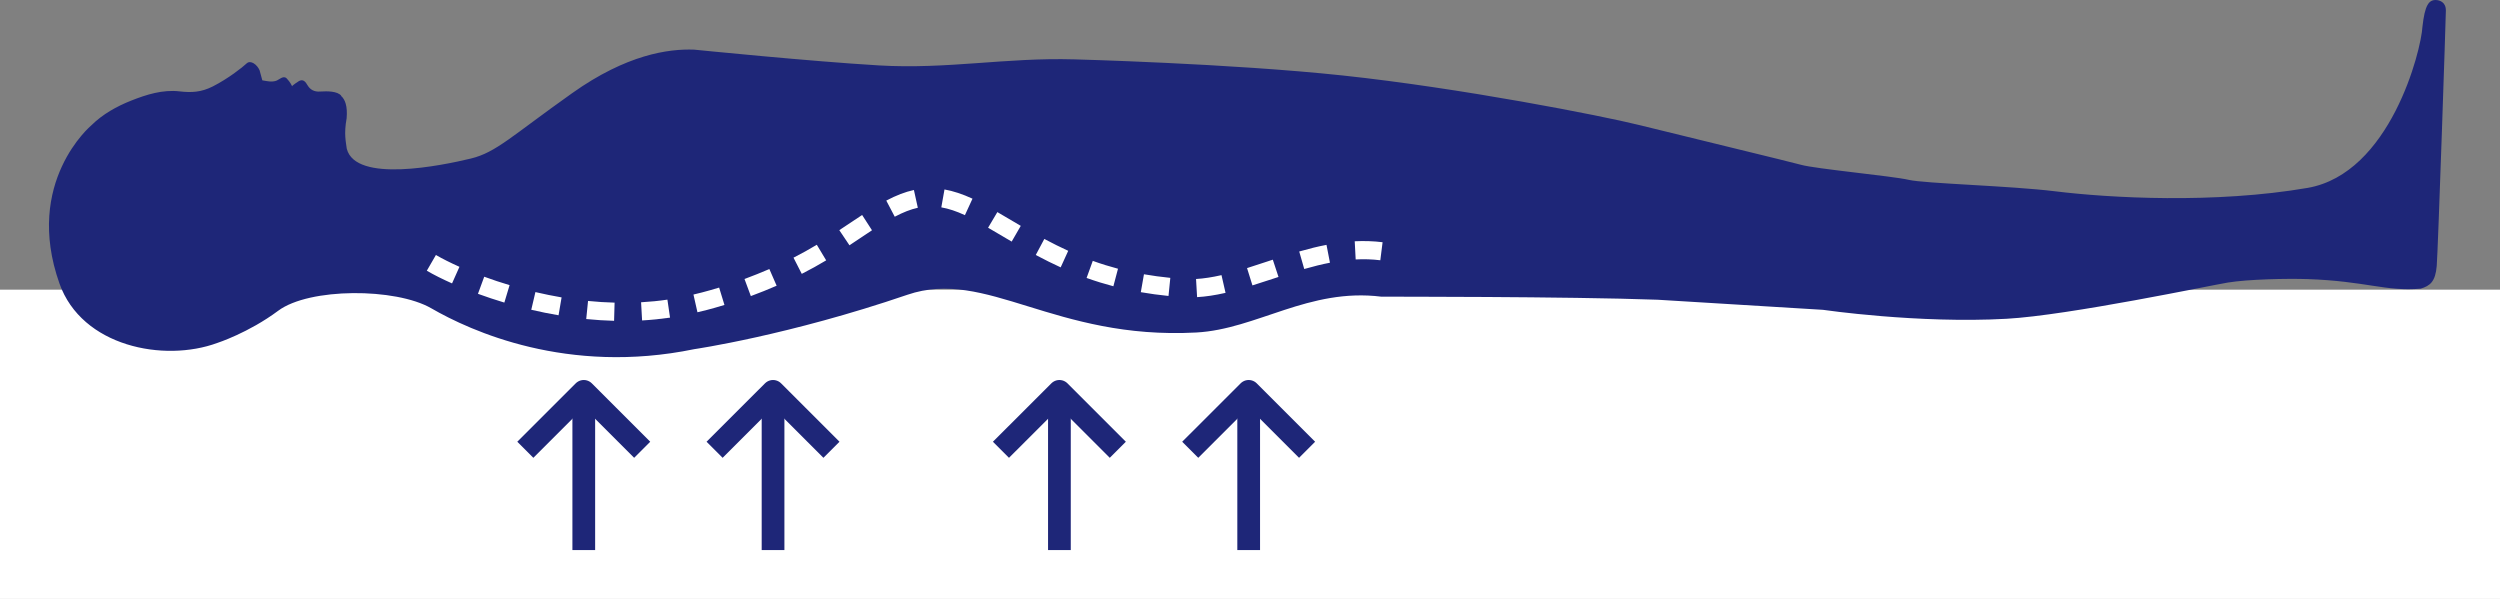 <?xml version="1.0" encoding="UTF-8"?><svg id="_レイヤー_2" xmlns="http://www.w3.org/2000/svg" viewBox="0 0 550 131.76"><rect x="0" y="0" width="550" height="131.76" fill="#808080" stroke="none"/><defs><style>.cls-1{fill:#fff;}.cls-2{fill:#1e2678;}.cls-3{fill:none;stroke:#1e2678;stroke-linejoin:round;stroke-width:5px;}</style></defs><g id="POPUP_2つの原因"><rect class="cls-1" x="0" y="63.72" width="550" height="68.04"/><path class="cls-2" d="m441.47,70.13c13.63-.76,45.16-7.4,48.66-7.97,4.5-.73,13.01-.91,17.48-.76,12.84.43,17.3,2.79,24.95,2.1,2.03-.62,3.23-1.5,3.52-4.99s2-54.5,2.01-56.2c.01-1.94-1.5-2.26-2.08-2.3-1.7-.12-2.55,1.18-3.07,5.84-.3,5.4-7.12,32.29-25.23,35.48-20.49,3.53-43.66,2.22-55.53.76-9.99-1.23-28.75-1.7-32.28-2.53-3.53-.83-20.61-2.42-23.69-3.31-1.69-.49-27.2-6.66-35.57-8.74-8.38-2.08-39.28-8.13-65.19-10.9-24.94-2.66-59.08-3.55-59.08-3.55-15.08-.44-27.93,2.22-43.01,1.33s-40.65-3.47-40.65-3.47c-5.63-.21-14.83,1.05-26.83,9.57-13.37,9.48-16.73,13.04-22.3,14.39-6.47,1.56-25.34,5.44-27.29-2.16-.19-1.57-.66-3.19-.03-6.71.22-2.67-.33-4.14-1.25-4.94l.09.02c-.85-1.08-3.19-1.04-4.49-.96-.03,0-.07,0-.1,0h.02s-.09.01-.14.01c-1.23.09-2.15-.42-2.69-1.32-.46-.77-.94-1.5-1.91-1-.13.07-1.58,1.02-1.52,1.16,0,0-.39-.91-1.2-1.73-.74-.74-1.64.3-2.35.53-.98.32-2.03.06-3.01-.11l-.59-2.18c-.53-1.28-1.99-2.36-2.86-1.54-.86.82-4.02,3.33-7.46,5.07-2.5,1.26-4.61,1.39-7.3,1.08-3.67-.43-7.26.69-10.63,2.03-3.17,1.25-6.34,3.02-8.78,5.45,0,0-14.9,12.46-7.01,34.78,4.91,13.88,22.97,17.41,34.72,13.09,0,0,6.87-2.22,13.41-7.09,6.83-5.09,25.83-5.07,33.69-.53,8.6,4.97,29.93,14.74,57.86,8.98,0,0,20.62-2.99,46.89-11.97,17.33-5.92,32.26,9.98,63.52,8.31,13.29-.71,24.77-9.88,40.76-7.88,0,0,41.1-.05,60.77.67l36.36,2.22s20.93,3.06,40.39,1.97Z"/><line class="cls-3" x1="128.43" y1="121.02" x2="128.43" y2="87.21"/><polyline class="cls-3" points="115.57 98.95 128.43 86.1 141.28 98.95"/><line class="cls-3" x1="170.07" y1="121.02" x2="170.07" y2="87.21"/><polyline class="cls-3" points="157.21 98.95 170.07 86.1 182.92 98.95"/><line class="cls-3" x1="233.07" y1="121.02" x2="233.07" y2="87.21"/><polyline class="cls-3" points="220.21 98.95 233.07 86.1 245.92 98.95"/><line class="cls-3" x1="274.71" y1="121.02" x2="274.71" y2="87.21"/><polyline class="cls-3" points="261.85 98.95 274.71 86.1 287.56 98.95"/><path class="cls-1" d="m135.1,70.58c-2.01-.05-4.07-.19-6.13-.39l.4-3.98c1.96.2,3.93.32,5.84.37l-.11,4Zm6.16-.09l-.22-3.99c1.96-.11,3.91-.3,5.79-.58l.58,3.96c-2,.29-4.07.5-6.15.62Zm-18.38-1.13c-1.98-.34-4-.74-6-1.21l.91-3.89c1.92.45,3.86.84,5.76,1.17l-.67,3.94Zm30.56-.66l-.88-3.9c.57-.13,2.66-.62,5.65-1.53l1.17,3.82c-3.04.93-5.17,1.44-5.95,1.61Zm-42.48-2.13c-1.96-.59-3.92-1.24-5.81-1.93l1.38-3.76c1.82.67,3.69,1.29,5.58,1.85l-1.15,3.83Zm152.4-1.2l-.23-3.99c1.7-.1,3.53-.38,5.6-.85l.89,3.9c-2.28.52-4.33.83-6.25.94Zm-98.18-.24l-1.39-3.75c1.85-.69,3.69-1.42,5.47-2.19l1.6,3.67c-1.84.8-3.75,1.57-5.68,2.28Zm91.88-.02c-2.09-.21-4.14-.49-6.08-.83l.69-3.94c1.85.32,3.8.59,5.8.79l-.4,3.98Zm-12.11-2.13c-2.01-.53-3.94-1.13-5.9-1.83l1.36-3.76c1.85.67,3.66,1.23,5.55,1.73l-1.02,3.87Zm30.59-.18l-1.19-3.82c1.42-.44,2.86-.92,4.3-1.4l1.37-.45,1.25,3.8-1.37.45c-1.47.48-2.92.96-4.37,1.41Zm-176.09-.45c-2.09-.93-4.01-1.89-5.55-2.79l2-3.46c1.42.82,3.21,1.72,5.18,2.6l-1.63,3.65Zm76.94-2.1l-1.82-3.56c1.77-.9,3.5-1.86,5.13-2.84l2.06,3.43c-1.71,1.03-3.52,2.03-5.37,2.97Zm110.54-1.08l-1.1-3.84c2.19-.63,4.15-1.11,6-1.46l.76,3.93c-1.73.33-3.58.79-5.65,1.38Zm-53.58-.35c-1.75-.8-3.54-1.69-5.48-2.72l1.88-3.53c1.87.99,3.59,1.85,5.26,2.61l-1.66,3.64Zm70.33-1.56c-1.76-.22-3.61-.28-5.43-.18l-.21-4c2.06-.1,4.15-.04,6.13.21l-.5,3.97Zm-116.8-3.3l-2.23-3.32.59-.4c1.58-1.06,3.05-2.05,4.43-2.94l2.17,3.36c-1.36.88-2.81,1.85-4.37,2.91l-.59.4Zm35.69-.81c-1.68-.97-3.4-1.99-5.19-3.05l2.04-3.44c1.77,1.05,3.48,2.06,5.15,3.03l-2,3.46Zm-25.73-5.48l-1.86-3.54c2.23-1.17,4.16-1.91,6.08-2.33l.86,3.91c-1.56.34-3.17.97-5.08,1.97Zm15.45-.33c-1.9-.88-3.6-1.44-5.2-1.72l.7-3.94c1.93.35,3.95,1.01,6.16,2.03l-1.67,3.63Z"/></g></svg>